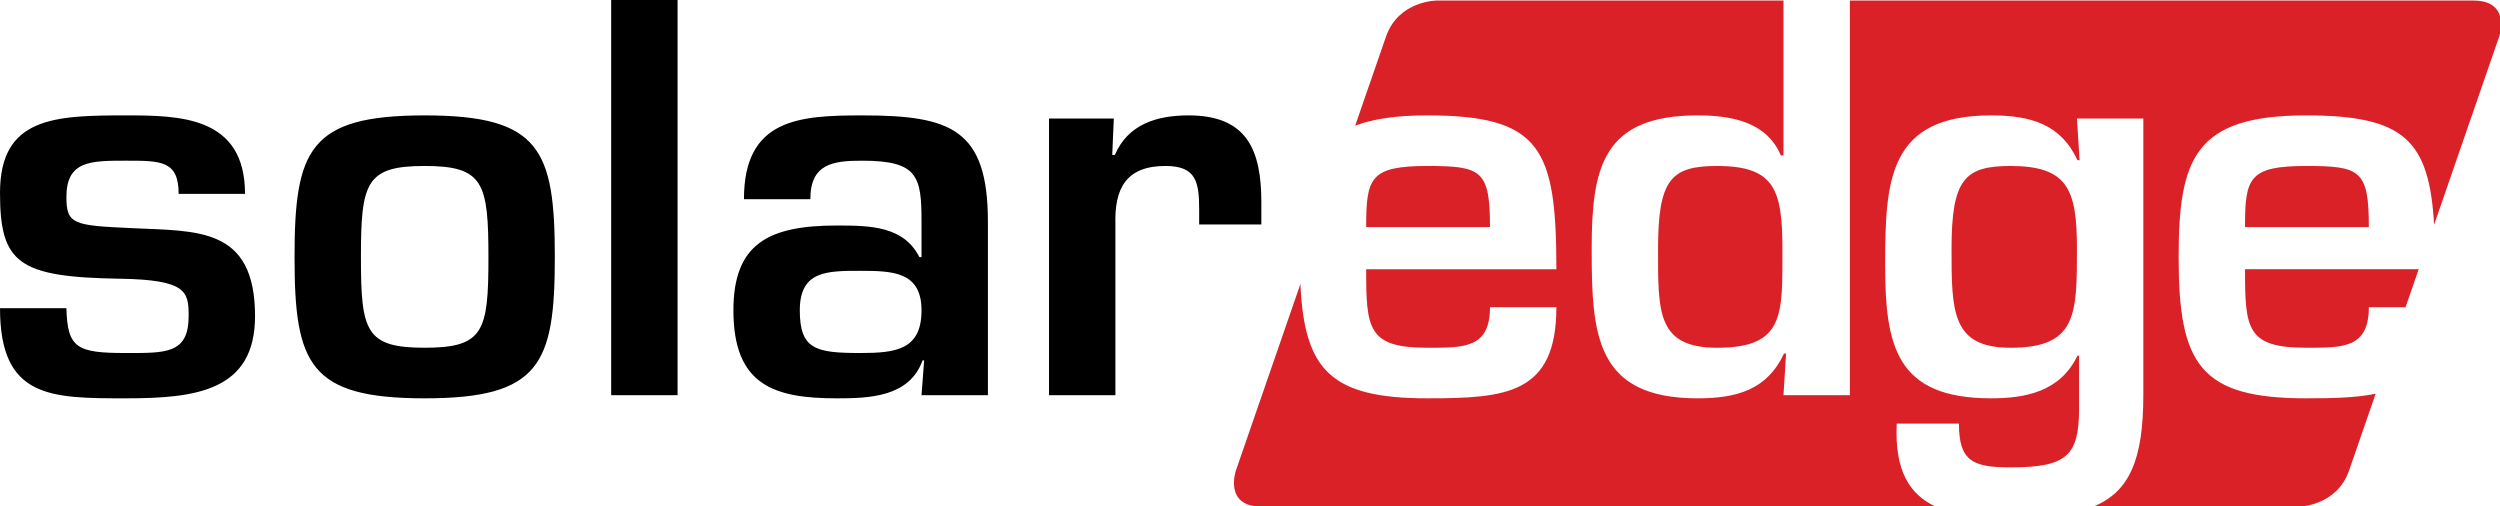 <svg clip-rule="evenodd" fill-rule="evenodd" stroke-linejoin="round" stroke-miterlimit="2" viewBox="0 0 795 161" xmlns="http://www.w3.org/2000/svg"><g fill-rule="nonzero" transform="matrix(.787 0 0 .787 -5.271 -4.831)"><path d="m845.92 106.627c0-23.847-3.619-33.422-26.825-33.422-18.524 0-23.846 5.322-23.846 33.422 0 25.335 0 40.026 23.846 40.026 26.825 0 26.825-13.416 26.825-40.026m-262.504-33.422c-23.205 0-24.694 4.894-24.694 24.694h50.03c0-22.992-3.406-24.694-25.336-24.694m143.492 33.422c0-23.847-3.191-33.422-26.397-33.422-18.524 0-23.846 5.322-23.846 33.422 0 25.335-.634 40.026 23.846 40.026 27.466 0 26.397-13.416 26.397-40.026m279.182-100.267h-251.929v159.452h-26.825l1.061-16.822h-.847c-6.811 14.691-19.159 18.097-34.919 18.097-41.508 0-42.791-26.183-42.791-60.46 0-32.789 4.475-53.863 42.791-53.863 13.63 0 27.894 2.557 33.643 16.18h1.062v-62.584h-140.101s-15.466 0-20.522 14.618l-12.436 35.95c7.239-2.779 16.667-4.164 29.139-4.164 45.991 0 52.16 13.416 52.16 62.163h-76.854c0 24.06.641 31.726 24.694 31.726 14.905 0 25.336.214 25.336-16.394h26.824c0 35.125-20.219 36.828-52.16 36.828-39.024 0-49.69-11.411-51.268-46.189l-26.058 75.336s-5.057 14.624 10.408 14.624h272.382c-10.534-4.843-16.741-14.543-15.768-33.547h25.122c0 15.325 5.743 17.669 20.861 17.669 22.778 0 27.68-4.688 27.68-23.846v-21.289h-.641c-7.025 14.691-21.289 17.242-34.919 17.242-38.316 0-42.791-21.075-42.791-53.863 0-34.277 1.275-60.46 42.791-60.46 15.76 0 28.108 3.405 34.919 18.096h.847l-1.061-16.821h26.825v111.559c0 26.021-5.404 39.179-20.235 45.26h82.847s15.473 0 20.53-14.624l10.725-31.005c-7.806 1.629-17.249 1.858-28.085 1.858-42.791 0-51.519-13.622-51.519-56.841 0-40.027 6.391-57.482 51.519-57.482 39.703 0 49.713 10.054 51.711 44.162l26.272-75.948s5.06-14.618-10.42-14.618m-92.257 91.539h50.03c0-22.992-3.406-24.694-25.336-24.694-23.205 0-24.694 4.894-24.694 24.694m50.03 32.36h14.846l5.3-15.332h-70.176c0 24.06.641 31.726 24.694 31.726 14.905 0 25.336.214 25.336-16.394" fill="#da2128"/><path d="m105.699 84.485c0-31.299-26.184-31.719-48.114-31.719-28.741 0-50.885.634-50.885 31.291 0 28.528 7.453 34.064 48.541 34.705 27.039.428 27.68 5.322 27.68 15.112 0 15.332-9.369 14.905-25.336 14.905-19.799 0-23.632-1.917-24.06-18.097h-26.825c0 36.407 20.441 36.407 50.885 36.407 28.314 0 52.161-2.978 52.161-33.215 0-36.187-23.419-34.27-49.824-35.553-23.411-1.061-26.397-1.489-26.397-12.561 0-14.691 9.797-14.691 24.06-14.691 14.264 0 21.289 0 21.289 13.416zm72.593-31.719c-46.624 0-52.58 13.836-52.58 57.268 0 43.219 5.956 57.055 52.58 57.055 46.625 0 52.588-13.836 52.588-57.055 0-43.432-5.963-57.268-52.588-57.268m0 20.433c23.847 0 25.764 6.812 25.764 37.049 0 29.803-1.917 36.4-25.764 36.4-23.839 0-25.755-6.597-25.755-36.4 0-30.237 1.916-37.049 25.755-37.049m102.19-67.057h-26.824v159.672h26.824zm73.877 109.428c13.195 0 24.694.42 24.694 15.967 0 15.966-10.43 17.242-24.694 17.242-18.097 0-24.488-1.489-24.488-17.242 0-15.967 10.858-15.967 24.488-15.967m24.694 50.244h26.825v-70.043c0-37.469-14.905-43.005-50.671-43.005-25.542 0-47.9 1.275-47.9 33.849h26.825c0-14.477 9.369-15.546 21.075-15.546 22.357 0 23.846 6.391 23.846 24.488v14.477h-.855c-6.384-12.561-19.8-12.774-33.422-12.774-27.68 0-41.73 7.452-41.73 34.277 0 30.23 16.394 35.552 41.73 35.552 12.988 0 29.383-.427 34.705-15.332h.634zm51.519-111.773v111.773h26.825v-68.982c-.428-14.477 4.26-23.633 20.227-23.633 12.561 0 13.622 6.605 13.622 17.883v5.75h25.122v-8.941c0-21.075-5.75-35.125-29.375-35.125-12.989 0-24.488 3.619-29.81 15.966h-1.062l.634-14.691z"/></g></svg>